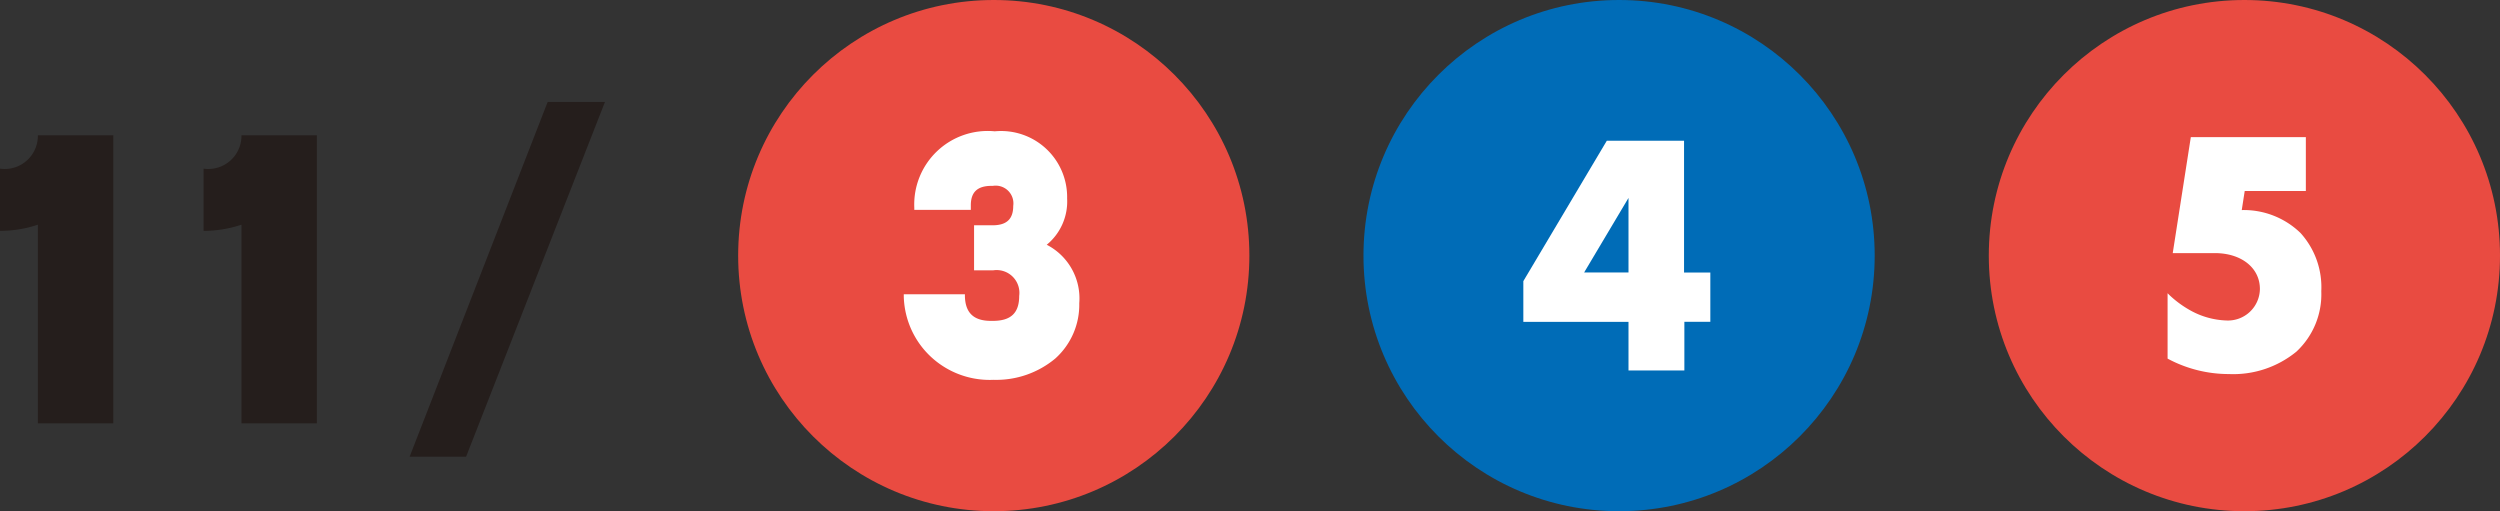 <svg xmlns="http://www.w3.org/2000/svg" width="117.369" height="24" viewBox="0 0 117.369 24"><rect x="0" y="0" width="117.369" height="24" fill="#333333" stroke="none"/><g transform="translate(-1040 -1516)"><g transform="translate(1074.655 1516)"><g transform="translate(0 0)"><circle cx="12" cy="12" r="12" fill="#e94b41"/><path d="M.013.367a4.327,4.327,0,0,0,2.9-1A3.391,3.391,0,0,0,4.039-3.228,2.831,2.831,0,0,0,2.512-5.974,2.629,2.629,0,0,0,3.469-8.15,3.1,3.1,0,0,0,.074-11.3a3.45,3.45,0,0,0-3.78,3.579v.108h2.654v-.216c0-.617.309-.91.972-.91h.062a.833.833,0,0,1,.957.941c0,.617-.309.91-.972.91H-.9v2.114H0a1.069,1.069,0,0,1,1.219,1.2c0,.8-.386,1.173-1.234,1.173H-.111c-.8,0-1.2-.37-1.219-1.157v-.093H-4.2v.093A4.013,4.013,0,0,0-3.289-1.1,4.048,4.048,0,0,0,.013.367Z" transform="translate(11.975 17.465)" fill="#fff"/></g><g transform="translate(29.357 0)"><circle cx="12" cy="12" r="12" fill="#006cb7"/><path d="M.465-.107H3.088V-2.391H4.307V-4.705H3.073v-6.187H-.553L-4.472-4.3v1.913H.465Zm-2.083-4.6,2.083-3.5v3.5Z" transform="translate(11.977 17.499)" fill="#fff"/></g><g transform="translate(58.714 0)"><circle cx="12" cy="12" r="12" fill="#e94b41"/><path d="M-.753.232A4.679,4.679,0,0,0,2.41-.817,3.675,3.675,0,0,0,3.582-3.656,3.791,3.791,0,0,0,2.61-6.387,3.824,3.824,0,0,0-.152-7.467l.139-.895h2.87v-2.53h-5.4l-.849,5.446h1.975C-.167-5.446.7-4.751.7-3.764A1.5,1.5,0,0,1-.877-2.283,3.73,3.73,0,0,1-2.6-2.776a4.889,4.889,0,0,1-.941-.694l-.093-.093v3.07A6.065,6.065,0,0,0-.753.232Z" transform="translate(12.028 17.329)" fill="#fff"/></g></g><g transform="translate(1040 1520.784)"><path d="M217.113,301.879v-2.921a1.558,1.558,0,0,0,1.778-1.567h3.542v13.523h-3.542v-9.325A5.631,5.631,0,0,1,217.113,301.879Z" transform="translate(-217.113 -295.824)" fill="#251e1c"/><path d="M226.765,301.879v-2.921a1.558,1.558,0,0,0,1.779-1.567h3.54v13.523h-3.54v-9.325A5.633,5.633,0,0,1,226.765,301.879Z" transform="translate(-217.208 -295.824)" fill="#251e1c"/><path d="M243.016,295.808h2.69l-6.52,16.657h-2.651Z" transform="translate(-217.304 -295.808)" fill="#251e1c"/></g></g></svg>